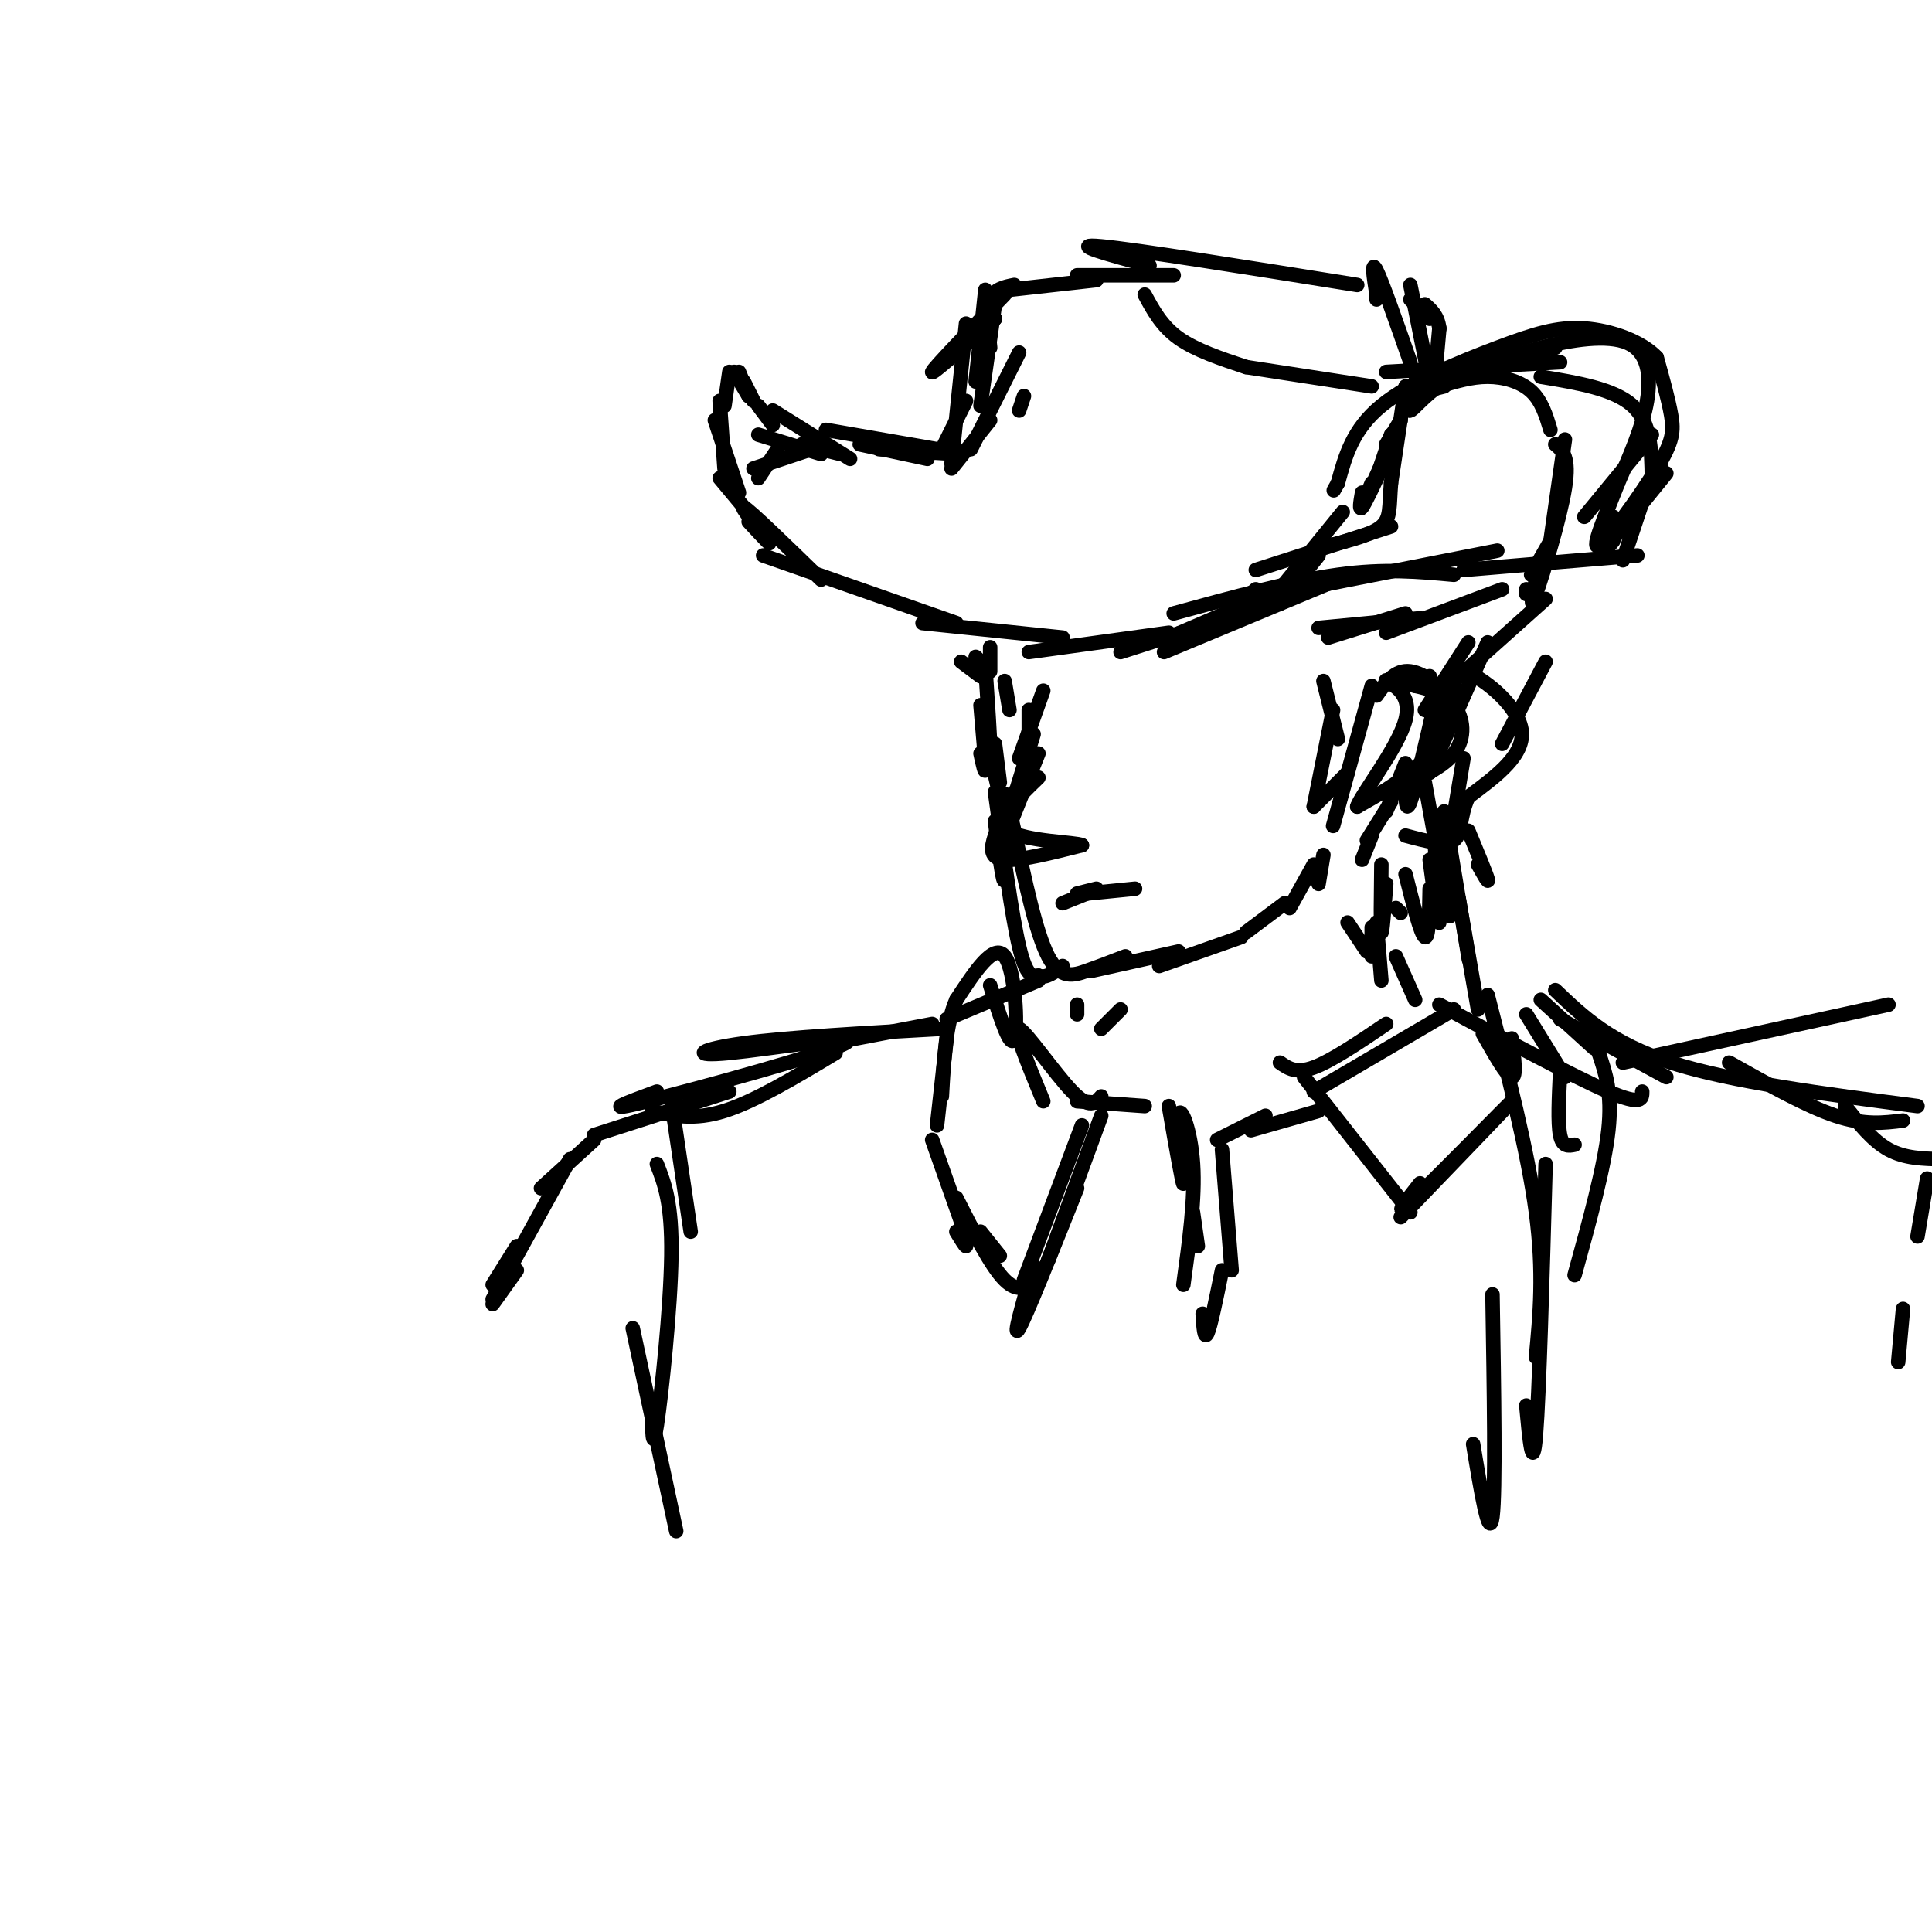 <svg viewBox='0 0 400 400' version='1.1' xmlns='http://www.w3.org/2000/svg' xmlns:xlink='http://www.w3.org/1999/xlink'><g fill='none' stroke='#000000' stroke-width='3' stroke-linecap='round' stroke-linejoin='round'><path d='M272,114c0.000,0.000 -7.000,10.000 -7,10'/><path d='M273,115c0.000,0.000 -8.000,10.000 -8,10'/><path d='M269,119c0.000,0.000 -16.000,10.000 -16,10'/><path d='M260,122c0.000,0.000 -9.000,8.000 -9,8'/><path d='M256,126c0.000,0.000 -14.000,6.000 -14,6'/><path d='M277,120c0.000,0.000 -36.000,15.000 -36,15'/><path d='M257,127c0.000,0.000 -25.000,8.000 -25,8'/><path d='M242,131c0.000,0.000 -29.000,4.000 -29,4'/><path d='M220,132c0.000,0.000 -29.000,-3.000 -29,-3'/><path d='M198,129c0.000,0.000 -40.000,-14.000 -40,-14'/><path d='M170,120c-7.400,-7.200 -14.800,-14.400 -16,-15c-1.200,-0.600 3.800,5.400 5,7c1.200,1.600 -1.400,-1.200 -4,-4'/><path d='M149,99c0.000,0.000 5.000,6.000 5,6'/><path d='M265,122c0.000,0.000 13.000,-16.000 13,-16'/><path d='M282,102c-0.333,1.917 -0.667,3.833 0,3c0.667,-0.833 2.333,-4.417 4,-8'/><path d='M285,99c0.000,0.000 3.000,-9.000 3,-9'/><path d='M287,92c0.000,0.000 3.000,-5.000 3,-5'/><path d='M287,94c-2.250,5.000 -4.500,10.000 -5,11c-0.500,1.000 0.750,-2.000 2,-5'/><path d='M291,80c0.000,0.000 -3.000,20.000 -3,20'/><path d='M288,100c-0.422,4.933 0.022,7.267 -2,9c-2.022,1.733 -6.511,2.867 -11,4'/><path d='M288,109c0.000,0.000 -28.000,9.000 -28,9'/><path d='M153,102c0.000,0.000 -5.000,-15.000 -5,-15'/><path d='M150,97c0.000,0.000 -1.000,-14.000 -1,-14'/><path d='M150,84c0.000,0.000 1.000,-7.000 1,-7'/><path d='M152,77c0.000,0.000 3.000,5.000 3,5'/><path d='M153,77c0.000,0.000 2.000,5.000 2,5'/><path d='M154,79c0.000,0.000 2.000,4.000 2,4'/><path d='M157,84c0.000,0.000 3.000,4.000 3,4'/><path d='M157,99c0.000,0.000 4.000,-6.000 4,-6'/><path d='M156,97c0.000,0.000 12.000,-4.000 12,-4'/><path d='M166,92c0.000,0.000 8.000,2.000 8,2'/><path d='M157,90c0.000,0.000 13.000,4.000 13,4'/><path d='M160,85c0.000,0.000 16.000,10.000 16,10'/><path d='M171,89c0.000,0.000 23.000,4.000 23,4'/><path d='M178,92c0.000,0.000 14.000,3.000 14,3'/><path d='M182,93c0.000,0.000 16.000,1.000 16,1'/><path d='M197,97c0.000,0.000 8.000,-10.000 8,-10'/><path d='M197,96c0.000,0.000 3.000,-29.000 3,-29'/><path d='M202,79c0.000,0.000 2.000,-19.000 2,-19'/><path d='M205,72c-0.417,-3.917 -0.833,-7.833 0,-10c0.833,-2.167 2.917,-2.583 5,-3'/><path d='M295,81c0.000,0.000 4.000,-1.000 4,-1'/><path d='M298,80c3.311,-1.000 6.622,-2.000 10,-2c3.378,0.000 6.822,1.000 9,3c2.178,2.000 3.089,5.000 4,8'/><path d='M324,91c0.000,0.000 -3.000,21.000 -3,21'/><path d='M321,112c0.000,0.000 -4.000,7.000 -4,7'/><path d='M316,122c0.000,0.000 0.000,1.000 0,1'/><path d='M318,120c-0.711,3.511 -1.422,7.022 0,3c1.422,-4.022 4.978,-15.578 6,-22c1.022,-6.422 -0.489,-7.711 -2,-9'/><path d='M297,79c0.000,0.000 1.000,-11.000 1,-11'/><path d='M298,68c-0.333,-2.667 -1.667,-3.833 -3,-5'/><path d='M296,66c0.000,0.000 -4.000,-4.000 -4,-4'/><path d='M296,79c0.000,0.000 -4.000,-20.000 -4,-20'/><path d='M292,75c-2.917,-8.333 -5.833,-16.667 -7,-19c-1.167,-2.333 -0.583,1.333 0,5'/><path d='M285,61c0.000,1.000 0.000,1.000 0,1'/><path d='M284,80c0.000,0.000 -26.000,-4.000 -26,-4'/><path d='M258,76c-5.250,-1.750 -10.500,-3.500 -14,-6c-3.500,-2.500 -5.250,-5.750 -7,-9'/><path d='M281,59c-22.917,-3.667 -45.833,-7.333 -53,-8c-7.167,-0.667 1.417,1.667 10,4'/><path d='M243,57c0.000,0.000 -20.000,0.000 -20,0'/><path d='M227,58c0.000,0.000 -18.000,2.000 -18,2'/><path d='M212,82c-0.500,1.500 -1.000,3.000 -1,3c0.000,0.000 0.500,-1.500 1,-3'/><path d='M211,73c0.000,0.000 -10.000,20.000 -10,20'/><path d='M206,66c-6.667,5.917 -13.333,11.833 -13,11c0.333,-0.833 7.667,-8.417 15,-16'/><path d='M202,71c0.000,0.000 4.000,-5.000 4,-5'/><path d='M206,63c0.000,0.000 -3.000,21.000 -3,21'/><path d='M200,83c0.000,0.000 -5.000,10.000 -5,10'/><path d='M311,122c0.000,0.000 -24.000,9.000 -24,9'/><path d='M294,128c0.000,0.000 -21.000,2.000 -21,2'/><path d='M199,137c0.000,0.000 4.000,3.000 4,3'/><path d='M202,136c0.000,0.000 1.000,1.000 1,1'/><path d='M203,137c0.000,0.000 1.000,3.000 1,3'/><path d='M205,134c0.000,0.000 0.000,5.000 0,5'/><path d='M208,141c0.000,0.000 1.000,6.000 1,6'/><path d='M204,138c0.500,7.417 1.000,14.833 1,17c0.000,2.167 -0.500,-0.917 -1,-4'/><path d='M203,146c0.500,5.667 1.000,11.333 1,13c0.000,1.667 -0.500,-0.667 -1,-3'/><path d='M206,154c0.000,0.000 1.000,8.000 1,8'/><path d='M204,152c0.000,0.000 4.000,17.000 4,17'/><path d='M296,140c0.000,0.000 0.000,1.000 0,1'/><path d='M275,132c0.000,0.000 16.000,-5.000 16,-5'/><path d='M243,127c12.167,-3.333 24.333,-6.667 34,-8c9.667,-1.333 16.833,-0.667 24,0'/><path d='M259,124c0.000,0.000 51.000,-10.000 51,-10'/><path d='M303,118c0.000,0.000 36.000,-3.000 36,-3'/><path d='M336,116c0.000,0.000 4.000,-12.000 4,-12'/><path d='M328,107c0.000,0.000 14.000,-17.000 14,-17'/><path d='M332,110c0.000,0.000 2.000,-3.000 2,-3'/><path d='M332,114c0.000,0.000 13.000,-16.000 13,-16'/><path d='M334,112c-1.833,2.250 -3.667,4.500 -2,2c1.667,-2.500 6.833,-9.750 12,-17'/><path d='M287,77c0.000,0.000 36.000,-2.000 36,-2'/><path d='M293,79c-0.956,3.178 -1.911,6.356 -1,6c0.911,-0.356 3.689,-4.244 9,-7c5.311,-2.756 13.156,-4.378 21,-6'/><path d='M303,78c4.881,-2.167 9.762,-4.333 16,-6c6.238,-1.667 13.833,-2.833 18,-1c4.167,1.833 4.905,6.667 4,12c-0.905,5.333 -3.452,11.167 -6,17'/><path d='M335,100c-2.504,6.407 -5.764,13.923 -4,13c1.764,-0.923 8.552,-10.287 12,-16c3.448,-5.713 3.557,-7.775 3,-11c-0.557,-3.225 -1.778,-7.612 -3,-12'/><path d='M343,74c-3.124,-3.317 -9.435,-5.611 -15,-6c-5.565,-0.389 -10.383,1.126 -18,4c-7.617,2.874 -18.033,7.107 -24,12c-5.967,4.893 -7.483,10.447 -9,16'/><path d='M277,100c-1.500,2.667 -0.750,1.333 0,0'/><path d='M319,78c7.583,1.250 15.167,2.500 19,6c3.833,3.500 3.917,9.250 4,15'/><path d='M320,124c0.000,0.000 -19.000,17.000 -19,17'/><path d='M304,133c0.000,0.000 -9.000,14.000 -9,14'/><path d='M300,144c0.000,0.000 -3.000,12.000 -3,12'/><path d='M301,142c0.000,0.000 -4.000,13.000 -4,13'/><path d='M297,146c-2.000,8.667 -4.000,17.333 -5,20c-1.000,2.667 -1.000,-0.667 -1,-4'/><path d='M291,158c0.000,0.000 -4.000,10.000 -4,10'/><path d='M288,166c0.000,0.000 -5.000,8.000 -5,8'/><path d='M284,173c0.000,0.000 -2.000,5.000 -2,5'/><path d='M274,177c0.000,0.000 -1.000,6.000 -1,6'/><path d='M272,179c0.000,0.000 -5.000,9.000 -5,9'/><path d='M266,187c0.000,0.000 -8.000,6.000 -8,6'/><path d='M257,194c0.000,0.000 -17.000,6.000 -17,6'/><path d='M244,197c0.000,0.000 -18.000,4.000 -18,4'/><path d='M233,198c-2.644,1.022 -5.289,2.044 -8,3c-2.711,0.956 -5.489,1.844 -8,-3c-2.511,-4.844 -4.756,-15.422 -7,-26'/><path d='M210,172c-1.560,-6.476 -1.958,-9.667 -2,-6c-0.042,3.667 0.274,14.190 0,16c-0.274,1.810 -1.137,-5.095 -2,-12'/><path d='M206,164c1.750,12.833 3.500,25.667 5,32c1.500,6.333 2.750,6.167 4,6'/><path d='M215,202c1.500,0.667 3.250,-0.667 5,-2'/><path d='M216,143c0.000,0.000 -5.000,14.000 -5,14'/><path d='M213,147c0.000,0.000 0.000,12.000 0,12'/><path d='M214,152c-2.583,8.417 -5.167,16.833 -6,19c-0.833,2.167 0.083,-1.917 1,-6'/><path d='M210,164c-1.556,3.178 -3.111,6.356 -4,9c-0.889,2.644 -1.111,4.756 2,5c3.111,0.244 9.556,-1.378 16,-3'/><path d='M224,175c-1.111,-0.644 -11.889,-0.756 -15,-3c-3.111,-2.244 1.444,-6.622 6,-11'/><path d='M215,156c0.000,0.000 -6.000,15.000 -6,15'/><path d='M279,191c0.000,0.000 4.000,6.000 4,6'/><path d='M284,192c0.000,0.000 0.000,6.000 0,6'/><path d='M285,191c0.000,0.000 1.000,12.000 1,12'/><path d='M289,198c0.000,0.000 4.000,9.000 4,9'/><path d='M289,188c0.000,0.000 1.000,1.000 1,1'/><path d='M286,179c-0.083,6.667 -0.167,13.333 0,14c0.167,0.667 0.583,-4.667 1,-10'/><path d='M291,181c1.583,6.250 3.167,12.500 4,13c0.833,0.500 0.917,-4.750 1,-10'/><path d='M297,174c0.583,8.167 1.167,16.333 1,17c-0.167,0.667 -1.083,-6.167 -2,-13'/><path d='M295,162c2.167,12.083 4.333,24.167 5,27c0.667,2.833 -0.167,-3.583 -1,-10'/><path d='M299,168c2.250,13.500 4.500,27.000 5,30c0.500,3.000 -0.750,-4.500 -2,-12'/><path d='M302,186c0.000,0.000 4.000,23.000 4,23'/><path d='M307,214c2.500,4.417 5.000,8.833 6,9c1.000,0.167 0.500,-3.917 0,-8'/><path d='M316,210c0.000,0.000 8.000,13.000 8,13'/><path d='M319,207c0.000,0.000 11.000,10.000 11,10'/><path d='M322,205c5.750,5.500 11.500,11.000 24,15c12.500,4.000 31.750,6.500 51,9'/><path d='M358,220c8.000,4.500 16.000,9.000 22,11c6.000,2.000 10.000,1.500 14,1'/><path d='M382,229c2.833,3.583 5.667,7.167 9,9c3.333,1.833 7.167,1.917 11,2'/><path d='M232,209c0.000,0.000 -4.000,4.000 -4,4'/><path d='M223,208c0.000,0.000 0.000,2.000 0,2'/><path d='M215,203c0.000,0.000 -19.000,8.000 -19,8'/><path d='M193,212c0.000,0.000 -21.000,4.000 -21,4'/><path d='M173,218c-8.333,5.000 -16.667,10.000 -23,12c-6.333,2.000 -10.667,1.000 -15,0'/><path d='M151,226c0.000,0.000 -28.000,9.000 -28,9'/><path d='M123,236c0.000,0.000 -11.000,10.000 -11,10'/><path d='M107,258c0.000,0.000 -5.000,8.000 -5,8'/><path d='M118,240c0.000,0.000 -16.000,29.000 -16,29'/><path d='M107,263c0.000,0.000 -5.000,7.000 -5,7'/><path d='M298,208c14.000,7.500 28.000,15.000 35,18c7.000,3.000 7.000,1.500 7,0'/><path d='M323,211c0.000,0.000 22.000,12.000 22,12'/><path d='M331,218c1.417,4.167 2.833,8.333 2,16c-0.833,7.667 -3.917,18.833 -7,30'/><path d='M320,241c-0.667,23.833 -1.333,47.667 -2,56c-0.667,8.333 -1.333,1.167 -2,-6'/><path d='M323,222c-0.250,5.250 -0.500,10.500 0,13c0.500,2.500 1.750,2.250 3,2'/><path d='M308,206c4.167,16.250 8.333,32.500 10,45c1.667,12.500 0.833,21.250 0,30'/><path d='M309,268c0.333,20.417 0.667,40.833 0,46c-0.667,5.167 -2.333,-4.917 -4,-15'/><path d='M301,209c0.000,0.000 -29.000,17.000 -29,17'/><path d='M287,212c-5.667,3.833 -11.333,7.667 -15,9c-3.667,1.333 -5.333,0.167 -7,-1'/><path d='M270,223c0.000,0.000 22.000,28.000 22,28'/><path d='M273,230c0.000,0.000 -14.000,4.000 -14,4'/><path d='M262,231c0.000,0.000 -10.000,5.000 -10,5'/><path d='M253,238c0.000,0.000 2.000,25.000 2,25'/><path d='M253,263c-1.167,5.750 -2.333,11.500 -3,13c-0.667,1.500 -0.833,-1.250 -1,-4'/><path d='M247,251c0.000,0.000 1.000,7.000 1,7'/><path d='M290,252c11.956,-12.422 23.911,-24.844 23,-24c-0.911,0.844 -14.689,14.956 -20,20c-5.311,5.044 -2.156,1.022 1,-3'/><path d='M245,266c1.232,-8.923 2.464,-17.845 2,-25c-0.464,-7.155 -2.625,-12.542 -3,-10c-0.375,2.542 1.036,13.012 1,14c-0.036,0.988 -1.518,-7.506 -3,-16'/><path d='M237,229c0.000,0.000 -14.000,-1.000 -14,-1'/><path d='M228,231c0.000,0.000 -11.000,30.000 -11,30'/><path d='M223,246c-5.250,13.167 -10.500,26.333 -12,29c-1.500,2.667 0.750,-5.167 3,-13'/><path d='M224,233c0.000,0.000 -12.000,32.000 -12,32'/><path d='M228,227c-1.200,1.356 -2.400,2.711 -6,-1c-3.600,-3.711 -9.600,-12.489 -11,-13c-1.400,-0.511 1.800,7.244 5,15'/><path d='M215,265c-2.083,1.417 -4.167,2.833 -7,0c-2.833,-2.833 -6.417,-9.917 -10,-17'/><path d='M205,204c2.111,6.733 4.222,13.467 5,11c0.778,-2.467 0.222,-14.133 -2,-17c-2.222,-2.867 -6.111,3.067 -10,9'/><path d='M198,207c-2.167,4.833 -2.583,12.417 -3,20'/><path d='M199,255c0.583,1.500 1.167,3.000 1,3c-0.167,0.000 -1.083,-1.500 -2,-3'/><path d='M196,215c0.000,0.000 -2.000,18.000 -2,18'/><path d='M193,236c0.000,0.000 6.000,17.000 6,17'/><path d='M203,255c0.000,0.000 4.000,5.000 4,5'/><path d='M195,213c-15.931,0.882 -31.863,1.764 -41,3c-9.137,1.236 -11.480,2.826 -3,2c8.480,-0.826 27.783,-4.069 24,-2c-3.783,2.069 -30.652,9.448 -41,12c-10.348,2.552 -4.174,0.276 2,-2'/><path d='M139,228c0.000,0.000 4.000,27.000 4,27'/><path d='M136,241c1.578,4.044 3.156,8.089 3,19c-0.156,10.911 -2.044,28.689 -3,35c-0.956,6.311 -0.978,1.156 -1,-4'/><path d='M131,275c0.000,0.000 9.000,42.000 9,42'/><path d='M336,220c0.000,0.000 55.000,-12.000 55,-12'/><path d='M399,244c0.000,0.000 -2.000,12.000 -2,12'/><path d='M394,271c0.000,0.000 -1.000,11.000 -1,11'/><path d='M274,141c0.000,0.000 3.000,12.000 3,12'/><path d='M276,147c0.000,0.000 -4.000,20.000 -4,20'/><path d='M272,167c0.000,0.000 7.000,-7.000 7,-7'/><path d='M284,142c0.000,0.000 -8.000,29.000 -8,29'/><path d='M301,147c-0.733,-4.400 -1.467,-8.800 2,-8c3.467,0.800 11.133,6.800 12,12c0.867,5.200 -5.067,9.600 -11,14'/><path d='M304,165c-1.933,4.222 -1.267,7.778 -3,9c-1.733,1.222 -5.867,0.111 -10,-1'/><path d='M285,144c1.917,-2.708 3.833,-5.417 7,-5c3.167,0.417 7.583,3.958 8,8c0.417,4.042 -3.167,8.583 -7,12c-3.833,3.417 -7.917,5.708 -12,8'/><path d='M281,167c0.714,-2.345 8.500,-12.208 10,-18c1.500,-5.792 -3.286,-7.512 -4,-8c-0.714,-0.488 2.643,0.256 6,1'/><path d='M293,142c2.571,0.560 6.000,1.458 8,4c2.000,2.542 2.571,6.726 0,10c-2.571,3.274 -8.286,5.637 -14,8'/><path d='M320,137c0.000,0.000 -9.000,17.000 -9,17'/><path d='M308,133c0.000,0.000 -12.000,27.000 -12,27'/><path d='M303,157c0.000,0.000 -3.000,18.000 -3,18'/><path d='M304,172c1.833,4.417 3.667,8.833 4,10c0.333,1.167 -0.833,-0.917 -2,-3'/><path d='M225,185c0.000,0.000 10.000,-1.000 10,-1'/><path d='M223,185c0.000,0.000 4.000,-1.000 4,-1'/><path d='M225,185c0.000,0.000 -5.000,2.000 -5,2'/></g>
</svg>
